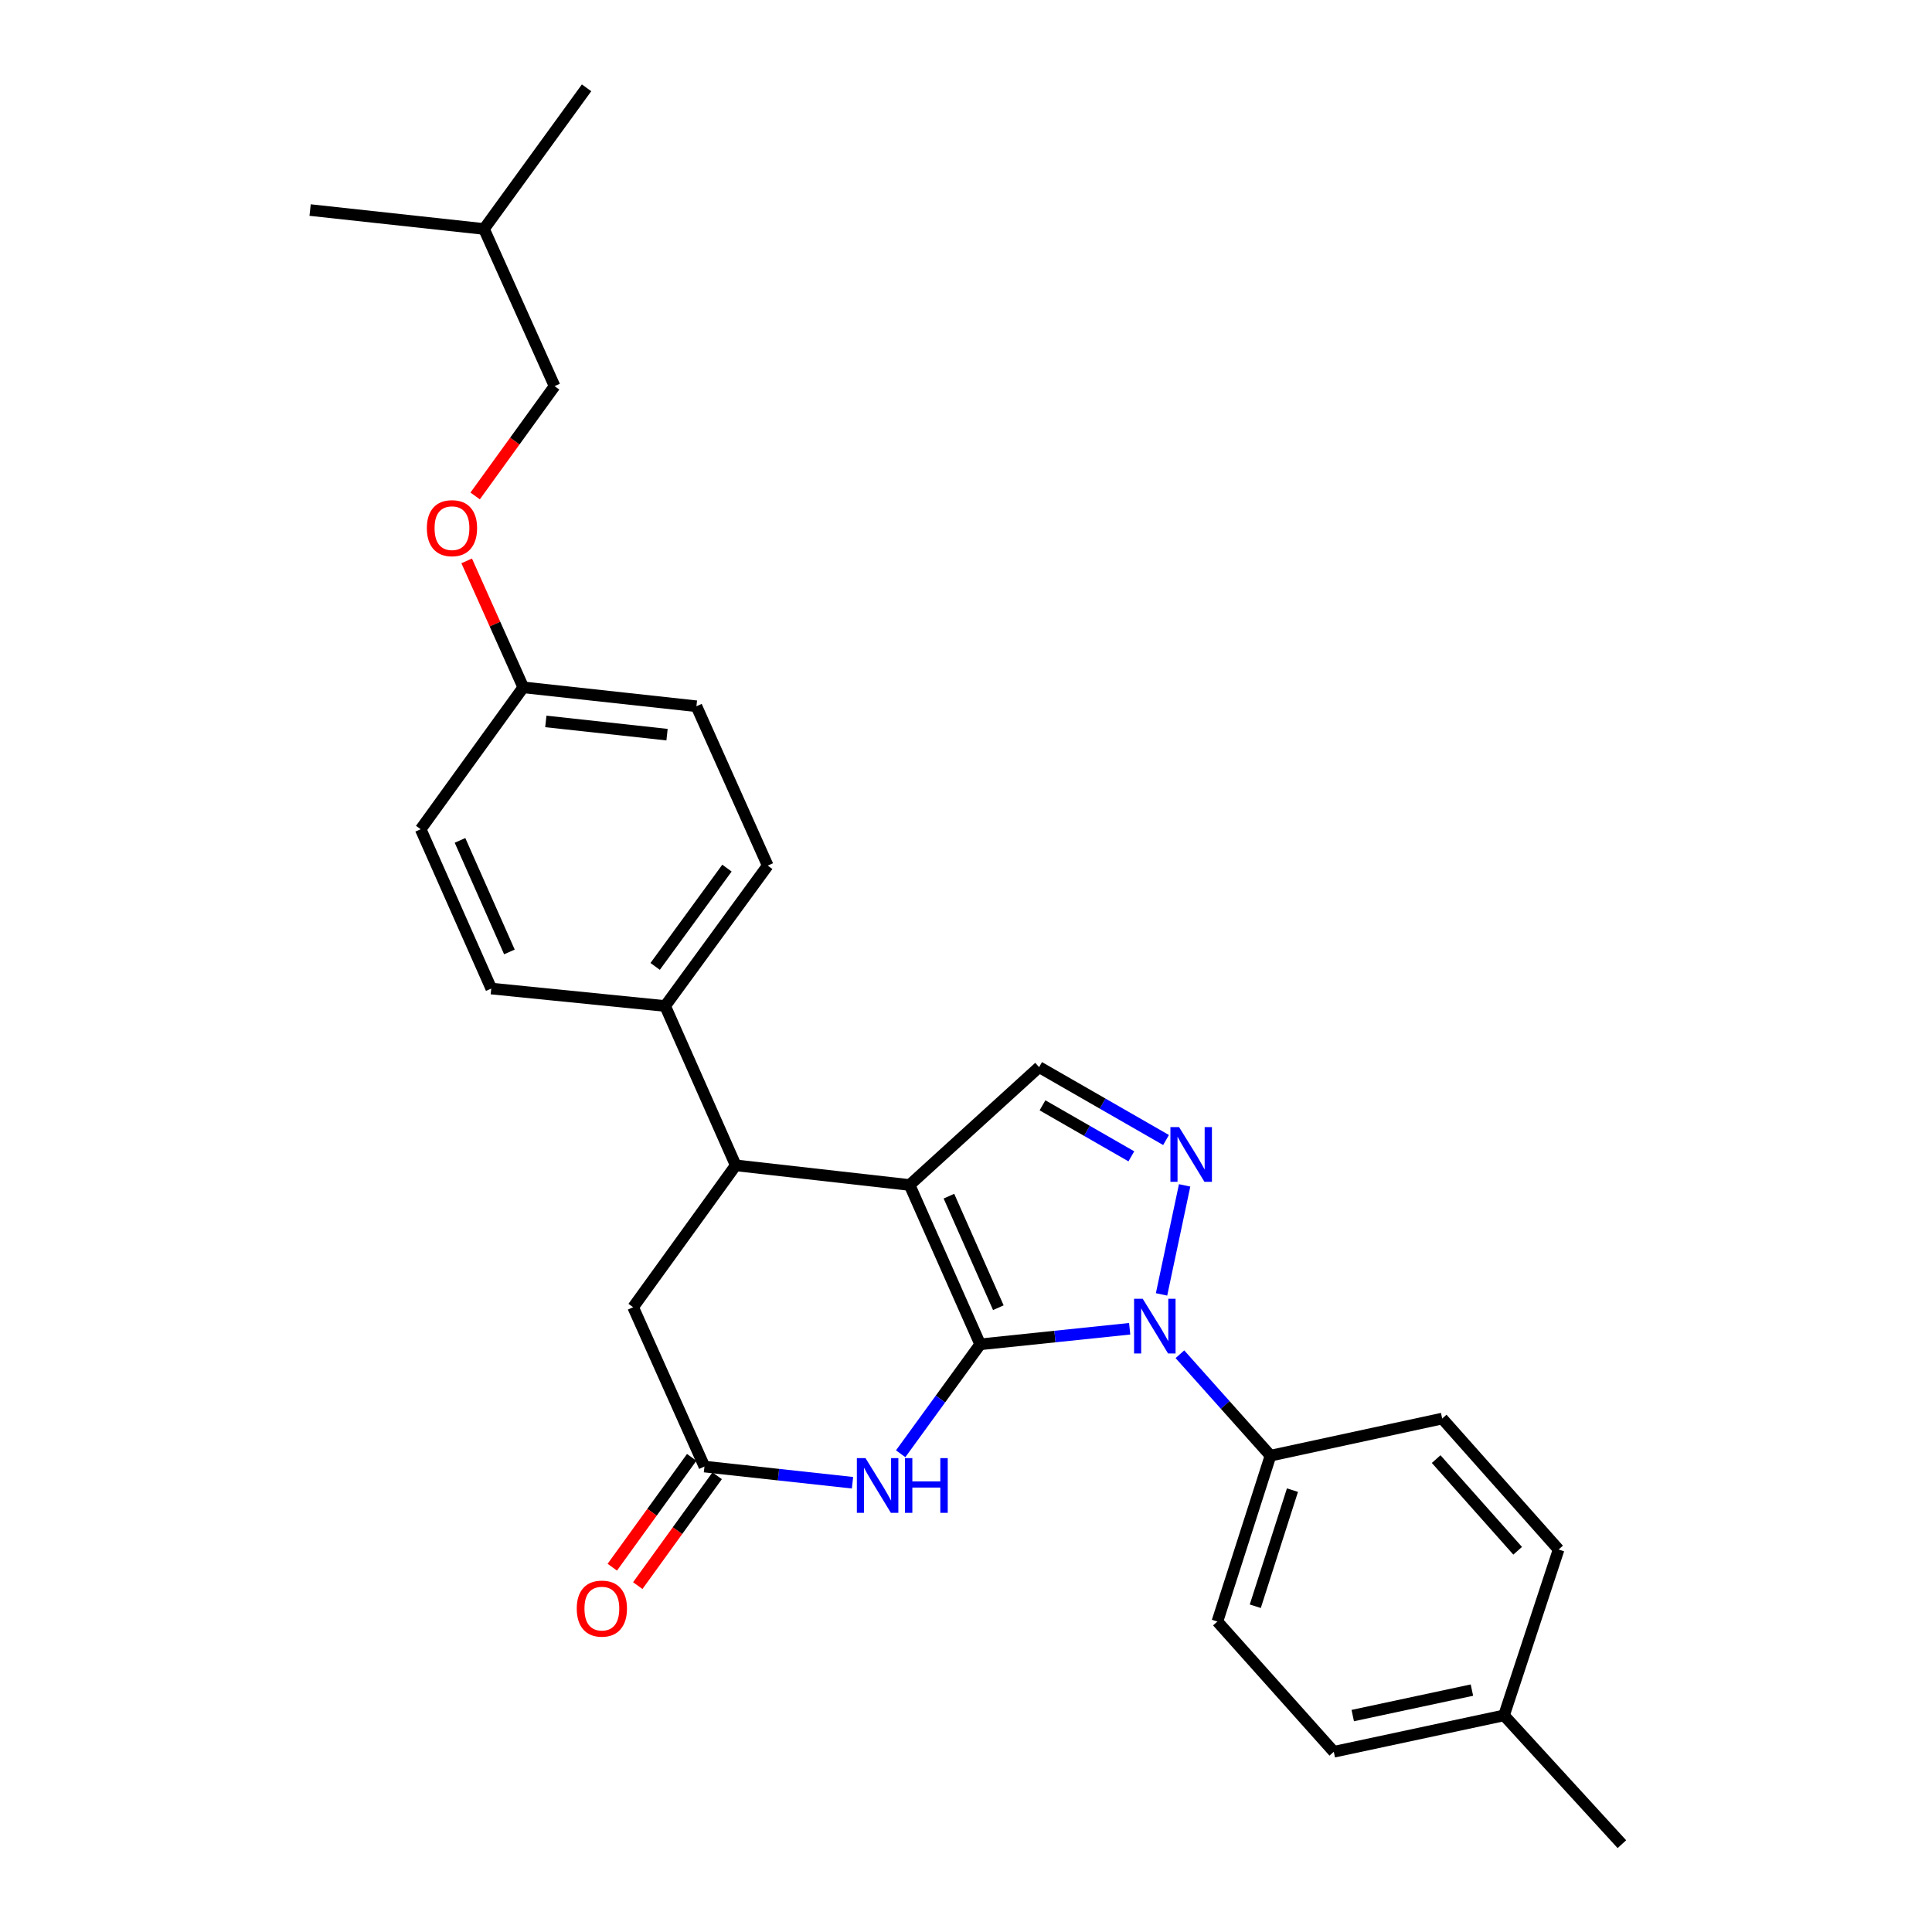 <?xml version='1.0' encoding='iso-8859-1'?>
<svg version='1.1' baseProfile='full'
              xmlns='http://www.w3.org/2000/svg'
                      xmlns:rdkit='http://www.rdkit.org/xml'
                      xmlns:xlink='http://www.w3.org/1999/xlink'
                  xml:space='preserve'
width='1000px' height='1000px' viewBox='0 0 1000 1000'>
<!-- END OF HEADER -->
<rect style='opacity:1.0;fill:#FFFFFF;stroke:none' width='1000' height='1000' x='0' y='0'> </rect>
<path class='bond-0' d='M 507.348,695.824 L 470.806,613.349' style='fill:none;fill-rule:evenodd;stroke:#000000;stroke-width:6px;stroke-linecap:butt;stroke-linejoin:miter;stroke-opacity:1' />
<path class='bond-0' d='M 516.741,676.862 L 491.162,619.13' style='fill:none;fill-rule:evenodd;stroke:#000000;stroke-width:6px;stroke-linecap:butt;stroke-linejoin:miter;stroke-opacity:1' />
<path class='bond-1' d='M 507.348,695.824 L 546.034,691.793' style='fill:none;fill-rule:evenodd;stroke:#000000;stroke-width:6px;stroke-linecap:butt;stroke-linejoin:miter;stroke-opacity:1' />
<path class='bond-1' d='M 546.034,691.793 L 584.719,687.762' style='fill:none;fill-rule:evenodd;stroke:#0000FF;stroke-width:6px;stroke-linecap:butt;stroke-linejoin:miter;stroke-opacity:1' />
<path class='bond-3' d='M 507.348,695.824 L 486.765,724.143' style='fill:none;fill-rule:evenodd;stroke:#000000;stroke-width:6px;stroke-linecap:butt;stroke-linejoin:miter;stroke-opacity:1' />
<path class='bond-3' d='M 486.765,724.143 L 466.181,752.463' style='fill:none;fill-rule:evenodd;stroke:#0000FF;stroke-width:6px;stroke-linecap:butt;stroke-linejoin:miter;stroke-opacity:1' />
<path class='bond-4' d='M 470.806,613.349 L 537.843,552.341' style='fill:none;fill-rule:evenodd;stroke:#000000;stroke-width:6px;stroke-linecap:butt;stroke-linejoin:miter;stroke-opacity:1' />
<path class='bond-5' d='M 470.806,613.349 L 380.812,603.181' style='fill:none;fill-rule:evenodd;stroke:#000000;stroke-width:6px;stroke-linecap:butt;stroke-linejoin:miter;stroke-opacity:1' />
<path class='bond-2' d='M 601.211,669.975 L 613.159,613.552' style='fill:none;fill-rule:evenodd;stroke:#0000FF;stroke-width:6px;stroke-linecap:butt;stroke-linejoin:miter;stroke-opacity:1' />
<path class='bond-7' d='M 610.718,700.95 L 634.16,727.201' style='fill:none;fill-rule:evenodd;stroke:#0000FF;stroke-width:6px;stroke-linecap:butt;stroke-linejoin:miter;stroke-opacity:1' />
<path class='bond-7' d='M 634.16,727.201 L 657.601,753.452' style='fill:none;fill-rule:evenodd;stroke:#000000;stroke-width:6px;stroke-linecap:butt;stroke-linejoin:miter;stroke-opacity:1' />
<path class='bond-27' d='M 603.54,590.07 L 570.692,571.206' style='fill:none;fill-rule:evenodd;stroke:#0000FF;stroke-width:6px;stroke-linecap:butt;stroke-linejoin:miter;stroke-opacity:1' />
<path class='bond-27' d='M 570.692,571.206 L 537.843,552.341' style='fill:none;fill-rule:evenodd;stroke:#000000;stroke-width:6px;stroke-linecap:butt;stroke-linejoin:miter;stroke-opacity:1' />
<path class='bond-27' d='M 585.583,598.519 L 562.589,585.313' style='fill:none;fill-rule:evenodd;stroke:#0000FF;stroke-width:6px;stroke-linecap:butt;stroke-linejoin:miter;stroke-opacity:1' />
<path class='bond-27' d='M 562.589,585.313 L 539.596,572.108' style='fill:none;fill-rule:evenodd;stroke:#000000;stroke-width:6px;stroke-linecap:butt;stroke-linejoin:miter;stroke-opacity:1' />
<path class='bond-6' d='M 441.254,767.462 L 402.935,763.277' style='fill:none;fill-rule:evenodd;stroke:#0000FF;stroke-width:6px;stroke-linecap:butt;stroke-linejoin:miter;stroke-opacity:1' />
<path class='bond-6' d='M 402.935,763.277 L 364.615,759.092' style='fill:none;fill-rule:evenodd;stroke:#000000;stroke-width:6px;stroke-linecap:butt;stroke-linejoin:miter;stroke-opacity:1' />
<path class='bond-9' d='M 380.812,603.181 L 344.279,520.707' style='fill:none;fill-rule:evenodd;stroke:#000000;stroke-width:6px;stroke-linecap:butt;stroke-linejoin:miter;stroke-opacity:1' />
<path class='bond-28' d='M 380.812,603.181 L 327.712,676.618' style='fill:none;fill-rule:evenodd;stroke:#000000;stroke-width:6px;stroke-linecap:butt;stroke-linejoin:miter;stroke-opacity:1' />
<path class='bond-8' d='M 364.615,759.092 L 327.712,676.618' style='fill:none;fill-rule:evenodd;stroke:#000000;stroke-width:6px;stroke-linecap:butt;stroke-linejoin:miter;stroke-opacity:1' />
<path class='bond-10' d='M 358.023,754.326 L 337.473,782.752' style='fill:none;fill-rule:evenodd;stroke:#000000;stroke-width:6px;stroke-linecap:butt;stroke-linejoin:miter;stroke-opacity:1' />
<path class='bond-10' d='M 337.473,782.752 L 316.923,811.177' style='fill:none;fill-rule:evenodd;stroke:#FF0000;stroke-width:6px;stroke-linecap:butt;stroke-linejoin:miter;stroke-opacity:1' />
<path class='bond-10' d='M 371.207,763.858 L 350.657,792.283' style='fill:none;fill-rule:evenodd;stroke:#000000;stroke-width:6px;stroke-linecap:butt;stroke-linejoin:miter;stroke-opacity:1' />
<path class='bond-10' d='M 350.657,792.283 L 330.107,820.709' style='fill:none;fill-rule:evenodd;stroke:#FF0000;stroke-width:6px;stroke-linecap:butt;stroke-linejoin:miter;stroke-opacity:1' />
<path class='bond-11' d='M 657.601,753.452 L 630.115,839.307' style='fill:none;fill-rule:evenodd;stroke:#000000;stroke-width:6px;stroke-linecap:butt;stroke-linejoin:miter;stroke-opacity:1' />
<path class='bond-11' d='M 668.972,771.291 L 649.733,831.389' style='fill:none;fill-rule:evenodd;stroke:#000000;stroke-width:6px;stroke-linecap:butt;stroke-linejoin:miter;stroke-opacity:1' />
<path class='bond-12' d='M 657.601,753.452 L 746.475,734.246' style='fill:none;fill-rule:evenodd;stroke:#000000;stroke-width:6px;stroke-linecap:butt;stroke-linejoin:miter;stroke-opacity:1' />
<path class='bond-13' d='M 344.279,520.707 L 397.37,448.03' style='fill:none;fill-rule:evenodd;stroke:#000000;stroke-width:6px;stroke-linecap:butt;stroke-linejoin:miter;stroke-opacity:1' />
<path class='bond-13' d='M 339.106,500.209 L 376.269,449.335' style='fill:none;fill-rule:evenodd;stroke:#000000;stroke-width:6px;stroke-linecap:butt;stroke-linejoin:miter;stroke-opacity:1' />
<path class='bond-14' d='M 344.279,520.707 L 254.276,511.677' style='fill:none;fill-rule:evenodd;stroke:#000000;stroke-width:6px;stroke-linecap:butt;stroke-linejoin:miter;stroke-opacity:1' />
<path class='bond-19' d='M 630.115,839.307 L 690.365,906.715' style='fill:none;fill-rule:evenodd;stroke:#000000;stroke-width:6px;stroke-linecap:butt;stroke-linejoin:miter;stroke-opacity:1' />
<path class='bond-20' d='M 746.475,734.246 L 806.733,802.033' style='fill:none;fill-rule:evenodd;stroke:#000000;stroke-width:6px;stroke-linecap:butt;stroke-linejoin:miter;stroke-opacity:1' />
<path class='bond-20' d='M 743.354,755.223 L 785.535,802.674' style='fill:none;fill-rule:evenodd;stroke:#000000;stroke-width:6px;stroke-linecap:butt;stroke-linejoin:miter;stroke-opacity:1' />
<path class='bond-17' d='M 397.37,448.03 L 360.467,365.555' style='fill:none;fill-rule:evenodd;stroke:#000000;stroke-width:6px;stroke-linecap:butt;stroke-linejoin:miter;stroke-opacity:1' />
<path class='bond-18' d='M 254.276,511.677 L 217.743,429.203' style='fill:none;fill-rule:evenodd;stroke:#000000;stroke-width:6px;stroke-linecap:butt;stroke-linejoin:miter;stroke-opacity:1' />
<path class='bond-18' d='M 263.671,492.717 L 238.098,434.985' style='fill:none;fill-rule:evenodd;stroke:#000000;stroke-width:6px;stroke-linecap:butt;stroke-linejoin:miter;stroke-opacity:1' />
<path class='bond-15' d='M 241.555,290.311 L 256.199,323.039' style='fill:none;fill-rule:evenodd;stroke:#FF0000;stroke-width:6px;stroke-linecap:butt;stroke-linejoin:miter;stroke-opacity:1' />
<path class='bond-15' d='M 256.199,323.039 L 270.843,355.767' style='fill:none;fill-rule:evenodd;stroke:#000000;stroke-width:6px;stroke-linecap:butt;stroke-linejoin:miter;stroke-opacity:1' />
<path class='bond-22' d='M 245.934,256.706 L 266.491,228.281' style='fill:none;fill-rule:evenodd;stroke:#FF0000;stroke-width:6px;stroke-linecap:butt;stroke-linejoin:miter;stroke-opacity:1' />
<path class='bond-22' d='M 266.491,228.281 L 287.048,199.856' style='fill:none;fill-rule:evenodd;stroke:#000000;stroke-width:6px;stroke-linecap:butt;stroke-linejoin:miter;stroke-opacity:1' />
<path class='bond-16' d='M 270.843,355.767 L 217.743,429.203' style='fill:none;fill-rule:evenodd;stroke:#000000;stroke-width:6px;stroke-linecap:butt;stroke-linejoin:miter;stroke-opacity:1' />
<path class='bond-30' d='M 270.843,355.767 L 360.467,365.555' style='fill:none;fill-rule:evenodd;stroke:#000000;stroke-width:6px;stroke-linecap:butt;stroke-linejoin:miter;stroke-opacity:1' />
<path class='bond-30' d='M 282.52,373.408 L 345.257,380.26' style='fill:none;fill-rule:evenodd;stroke:#000000;stroke-width:6px;stroke-linecap:butt;stroke-linejoin:miter;stroke-opacity:1' />
<path class='bond-29' d='M 690.365,906.715 L 778.479,887.879' style='fill:none;fill-rule:evenodd;stroke:#000000;stroke-width:6px;stroke-linecap:butt;stroke-linejoin:miter;stroke-opacity:1' />
<path class='bond-29' d='M 700.181,887.98 L 761.861,874.795' style='fill:none;fill-rule:evenodd;stroke:#000000;stroke-width:6px;stroke-linecap:butt;stroke-linejoin:miter;stroke-opacity:1' />
<path class='bond-21' d='M 806.733,802.033 L 778.479,887.879' style='fill:none;fill-rule:evenodd;stroke:#000000;stroke-width:6px;stroke-linecap:butt;stroke-linejoin:miter;stroke-opacity:1' />
<path class='bond-24' d='M 778.479,887.879 L 839.488,954.545' style='fill:none;fill-rule:evenodd;stroke:#000000;stroke-width:6px;stroke-linecap:butt;stroke-linejoin:miter;stroke-opacity:1' />
<path class='bond-23' d='M 287.048,199.856 L 250.516,118.52' style='fill:none;fill-rule:evenodd;stroke:#000000;stroke-width:6px;stroke-linecap:butt;stroke-linejoin:miter;stroke-opacity:1' />
<path class='bond-25' d='M 250.516,118.52 L 160.512,108.723' style='fill:none;fill-rule:evenodd;stroke:#000000;stroke-width:6px;stroke-linecap:butt;stroke-linejoin:miter;stroke-opacity:1' />
<path class='bond-26' d='M 250.516,118.52 L 303.607,45.455' style='fill:none;fill-rule:evenodd;stroke:#000000;stroke-width:6px;stroke-linecap:butt;stroke-linejoin:miter;stroke-opacity:1' />
<path  class='atom-2' d='M 591.471 672.246
L 600.751 687.246
Q 601.671 688.726, 603.151 691.406
Q 604.631 694.086, 604.711 694.246
L 604.711 672.246
L 608.471 672.246
L 608.471 700.566
L 604.591 700.566
L 594.631 684.166
Q 593.471 682.246, 592.231 680.046
Q 591.031 677.846, 590.671 677.166
L 590.671 700.566
L 586.991 700.566
L 586.991 672.246
L 591.471 672.246
' fill='#0000FF'/>
<path  class='atom-3' d='M 610.289 583.381
L 619.569 598.381
Q 620.489 599.861, 621.969 602.541
Q 623.449 605.221, 623.529 605.381
L 623.529 583.381
L 627.289 583.381
L 627.289 611.701
L 623.409 611.701
L 613.449 595.301
Q 612.289 593.381, 611.049 591.181
Q 609.849 588.981, 609.489 588.301
L 609.489 611.701
L 605.809 611.701
L 605.809 583.381
L 610.289 583.381
' fill='#0000FF'/>
<path  class='atom-4' d='M 447.988 754.721
L 457.268 769.721
Q 458.188 771.201, 459.668 773.881
Q 461.148 776.561, 461.228 776.721
L 461.228 754.721
L 464.988 754.721
L 464.988 783.041
L 461.108 783.041
L 451.148 766.641
Q 449.988 764.721, 448.748 762.521
Q 447.548 760.321, 447.188 759.641
L 447.188 783.041
L 443.508 783.041
L 443.508 754.721
L 447.988 754.721
' fill='#0000FF'/>
<path  class='atom-4' d='M 468.388 754.721
L 472.228 754.721
L 472.228 766.761
L 486.708 766.761
L 486.708 754.721
L 490.548 754.721
L 490.548 783.041
L 486.708 783.041
L 486.708 769.961
L 472.228 769.961
L 472.228 783.041
L 468.388 783.041
L 468.388 754.721
' fill='#0000FF'/>
<path  class='atom-11' d='M 298.524 832.608
Q 298.524 825.808, 301.884 822.008
Q 305.244 818.208, 311.524 818.208
Q 317.804 818.208, 321.164 822.008
Q 324.524 825.808, 324.524 832.608
Q 324.524 839.488, 321.124 843.408
Q 317.724 847.288, 311.524 847.288
Q 305.284 847.288, 301.884 843.408
Q 298.524 839.528, 298.524 832.608
M 311.524 844.088
Q 315.844 844.088, 318.164 841.208
Q 320.524 838.288, 320.524 832.608
Q 320.524 827.048, 318.164 824.248
Q 315.844 821.408, 311.524 821.408
Q 307.204 821.408, 304.844 824.208
Q 302.524 827.008, 302.524 832.608
Q 302.524 838.328, 304.844 841.208
Q 307.204 844.088, 311.524 844.088
' fill='#FF0000'/>
<path  class='atom-16' d='M 220.939 273.372
Q 220.939 266.572, 224.299 262.772
Q 227.659 258.972, 233.939 258.972
Q 240.219 258.972, 243.579 262.772
Q 246.939 266.572, 246.939 273.372
Q 246.939 280.252, 243.539 284.172
Q 240.139 288.052, 233.939 288.052
Q 227.699 288.052, 224.299 284.172
Q 220.939 280.292, 220.939 273.372
M 233.939 284.852
Q 238.259 284.852, 240.579 281.972
Q 242.939 279.052, 242.939 273.372
Q 242.939 267.812, 240.579 265.012
Q 238.259 262.172, 233.939 262.172
Q 229.619 262.172, 227.259 264.972
Q 224.939 267.772, 224.939 273.372
Q 224.939 279.092, 227.259 281.972
Q 229.619 284.852, 233.939 284.852
' fill='#FF0000'/>
</svg>
